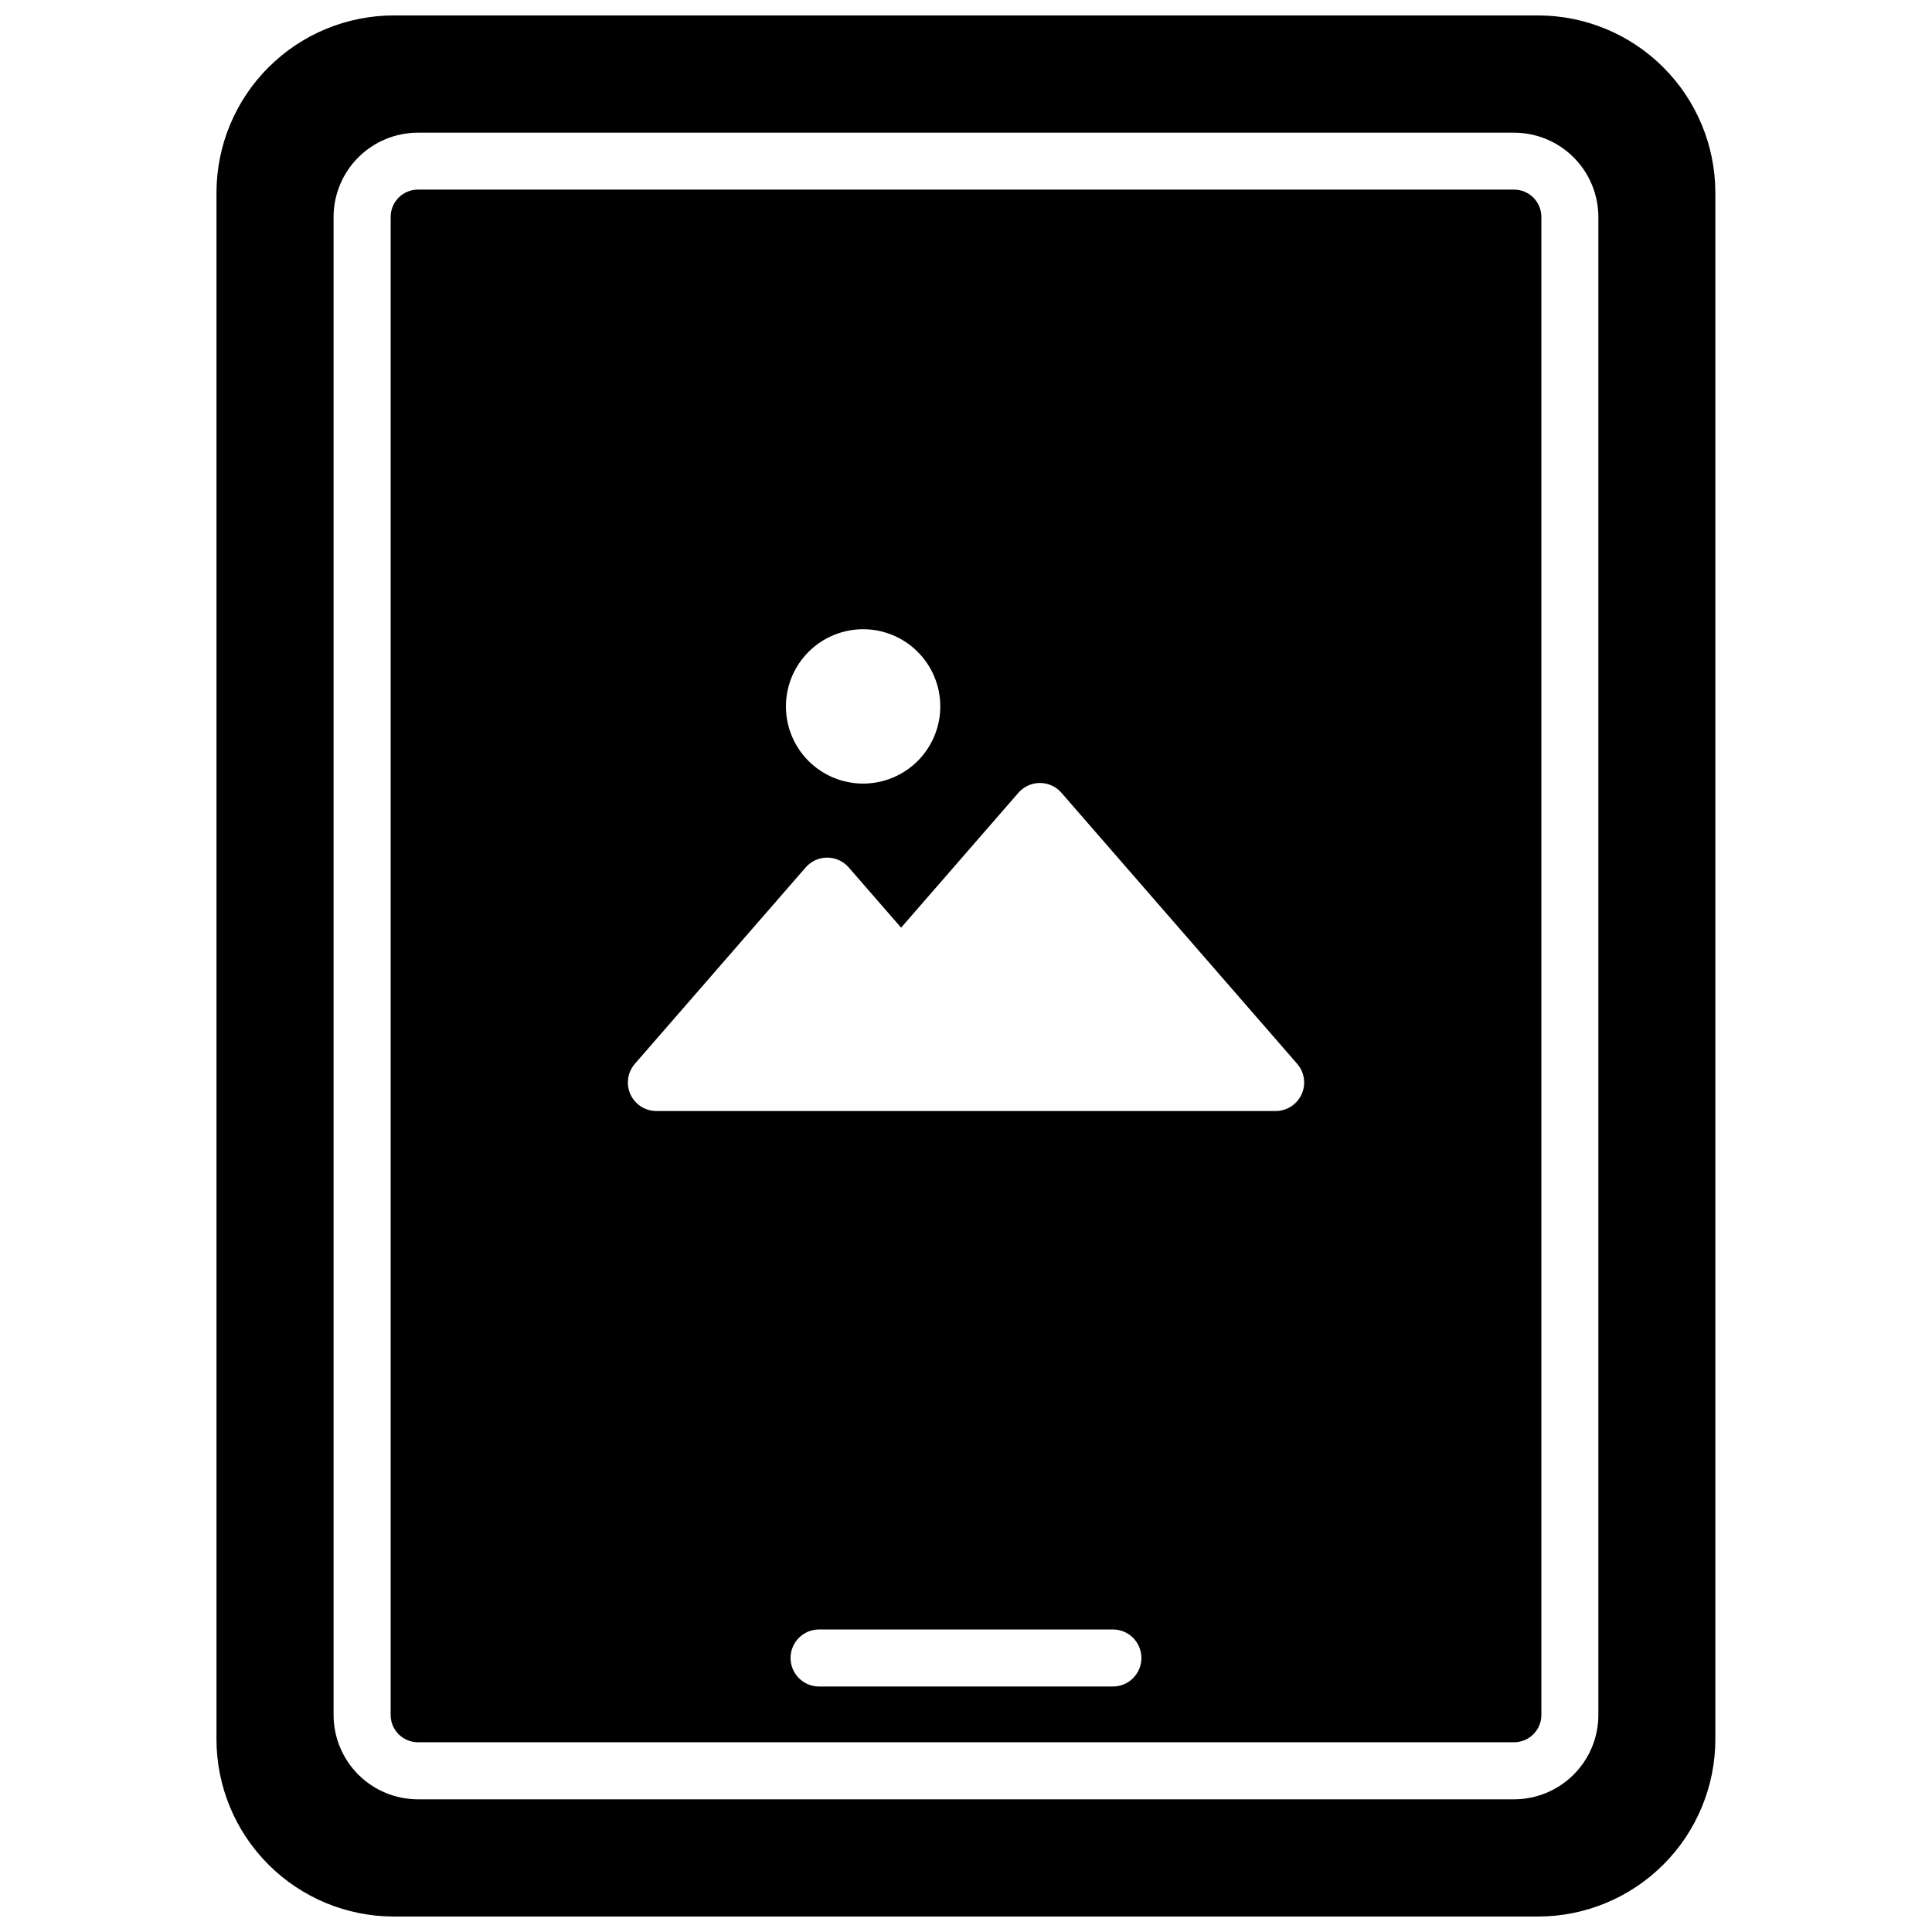 <?xml version="1.0" encoding="UTF-8"?>
<!-- Uploaded to: ICON Repo, www.iconrepo.com, Generator: ICON Repo Mixer Tools -->
<svg width="800px" height="800px" version="1.1" viewBox="144 144 512 512" xmlns="http://www.w3.org/2000/svg">
 <defs>
  <clipPath id="a">
   <path d="m201 148.09h398v503.81h-398z"/>
  </clipPath>
 </defs>
 <g clip-path="url(#a)">
  <path d="m551.66 148.09h-303.29c-12.457 0.004-24.406 4.949-33.219 13.758-8.816 8.805-13.773 20.75-13.785 33.207v409.88c0.012 12.453 4.965 24.391 13.77 33.195 8.805 8.805 20.742 13.758 33.195 13.77h303.29c12.453-0.012 24.391-4.965 33.195-13.77 8.805-8.805 13.758-20.742 13.77-33.195v-409.88c-0.012-12.445-4.961-24.375-13.758-33.18-8.793-8.805-20.723-13.762-33.168-13.785zm15.922 450.41c-0.004 5.922-2.359 11.602-6.551 15.789-4.188 4.188-9.867 6.543-15.789 6.551h-290.5c-5.922-0.008-11.602-2.363-15.789-6.551s-6.543-9.867-6.551-15.789v-397c0.008-5.922 2.363-11.602 6.551-15.789s9.867-6.543 15.789-6.547h290.5c5.922 0.004 11.602 2.359 15.789 6.547 4.191 4.188 6.547 9.867 6.551 15.789z"/>
 </g>
 <path d="m545.25 194.25h-290.5c-1.918 0-3.758 0.766-5.113 2.125s-2.113 3.199-2.109 5.117v397c0.004 3.988 3.234 7.219 7.223 7.223h290.5c3.988-0.004 7.219-3.234 7.227-7.223v-397c0-1.918-0.758-3.758-2.113-5.117s-3.195-2.125-5.113-2.125zm-172.52 116.5c5.426 0 10.629 2.156 14.465 5.992 3.836 3.836 5.992 9.039 5.992 14.461 0 5.426-2.156 10.629-5.992 14.465-3.836 3.836-9.039 5.992-14.465 5.992-5.422 0-10.625-2.156-14.461-5.992-3.836-3.836-5.992-9.039-5.992-14.465 0.008-5.422 2.164-10.621 6-14.453 3.836-3.836 9.031-5.992 14.453-6zm66.199 280.19h-77.867c-4.172 0-7.555-3.383-7.555-7.555 0-4.176 3.383-7.559 7.555-7.559h77.871c4.172 0 7.555 3.383 7.555 7.559 0 4.172-3.383 7.555-7.555 7.555zm50-156.93c-1.223 2.695-3.91 4.426-6.871 4.422h-164.12c-2.957-0.004-5.641-1.734-6.867-4.426-1.227-2.695-0.766-5.856 1.176-8.086l45.262-52.043c1.434-1.652 3.516-2.602 5.703-2.602s4.266 0.949 5.703 2.602l13.887 15.961 31.086-35.742h-0.004c1.438-1.652 3.516-2.598 5.703-2.598s4.269 0.945 5.703 2.598l62.473 71.824c1.945 2.234 2.402 5.398 1.168 8.09z"/>
</svg>